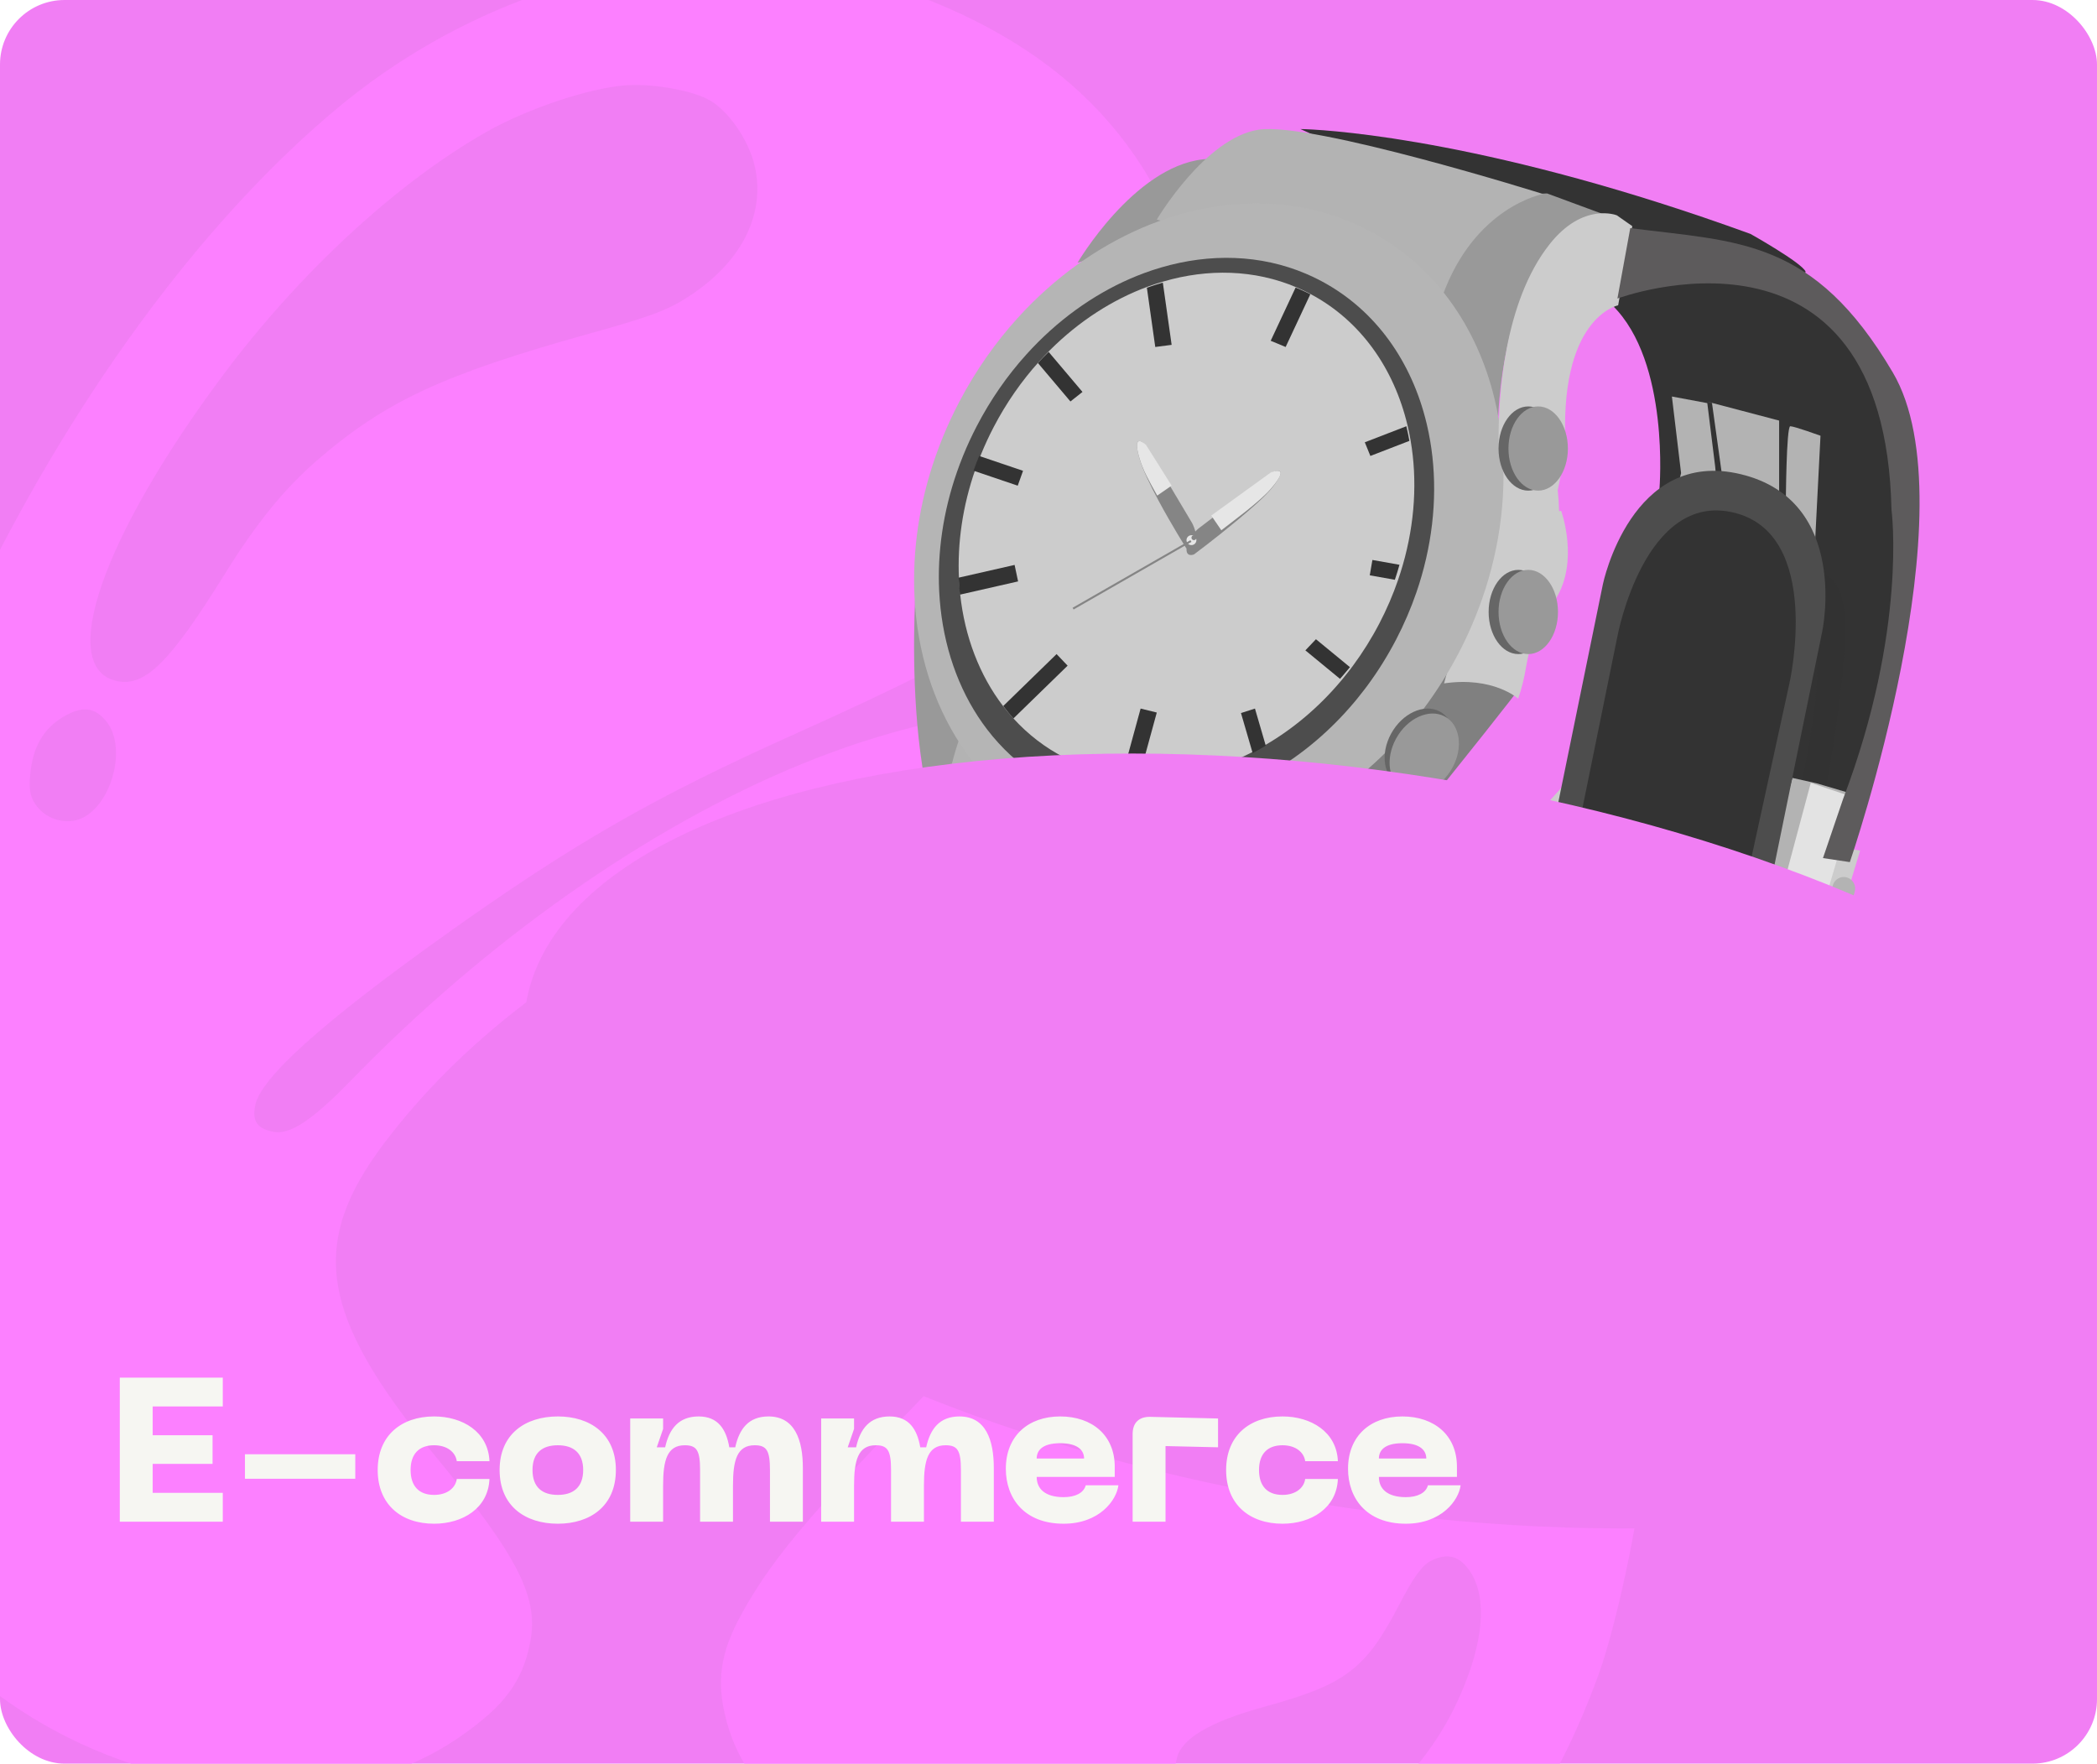 <?xml version="1.0" encoding="UTF-8"?> <svg xmlns="http://www.w3.org/2000/svg" width="390" height="328" viewBox="0 0 390 328" fill="none"><g clip-path="url(#clip0_1156_8314)"><rect width="390" height="328" rx="12" fill="#F17EF4"></rect><path fill-rule="evenodd" clip-rule="evenodd" d="M139.898 -7.231C113.166 -8.397 84.882 1.637 62.701 20.154C19.008 56.629 -19.664 127.145 -31.921 192.694C-39.327 232.305 -36.873 263.601 -24.494 287.382C-12.401 310.614 12.333 327.721 39.252 331.473C58.696 334.183 73.279 331.501 85.63 322.943C93.805 317.279 97.195 312.706 98.603 305.447C100.232 297.042 96.418 289.579 80.801 270.608C59.524 244.764 57.335 231.405 71.324 212.784C85.666 193.696 106.454 177.826 132.712 165.926C175.268 146.637 220.409 150.413 228.061 173.9C229.384 177.962 229.385 178.876 228.073 185.796C226.905 191.951 226.071 194.352 223.409 199.226C216.619 211.66 205.66 224.864 181.951 249.177C151.708 280.189 144.04 289.067 137.941 300.132C133.862 307.531 133.14 312.86 135.199 320.388C139.086 334.598 154.093 347.266 177.583 356.167C185.799 359.28 212.026 363.912 221.583 363.937C241.963 363.992 258.862 360.275 269.128 353.481C280.26 346.113 289.786 331.931 297.226 311.646C300.546 302.593 304.828 282.539 305.752 271.711C308.204 242.985 304.345 214.612 294.927 192.112C291.232 183.286 282.992 170.088 277.052 163.483C271.272 157.056 260.323 148.668 251.222 143.693C221.677 127.546 185.817 127.015 148.891 142.177C120.494 153.837 90.529 174.903 65.192 201.023C58.136 208.295 53.947 211.072 50.891 210.501C47.856 209.933 46.892 208.57 47.451 205.628C48.423 200.499 59.918 190.168 82.78 173.872C106.736 156.796 121.612 148.265 148.279 136.307C186.624 119.112 200.405 110.165 210.886 95.658C224.883 76.284 225.67 52.524 212.996 31.968C204.289 17.846 191.138 7.39 172.876 0.069C165.856 -2.744 146.983 -6.922 139.898 -7.231ZM131.562 18.417C135.261 20.248 139.293 26.003 140.397 31.029C142.303 39.704 138.136 48.264 128.937 54.568C124.563 57.565 121.622 58.702 109.526 62.072C82.438 69.62 71.589 74.675 58.935 85.648C52.846 90.93 47.696 97.275 41.815 106.744C31.717 123.005 27.081 127.662 21.946 126.702C10.42 124.548 18.911 99.921 41.657 69.534C55.845 50.581 73.878 33.951 90.445 24.544C97.945 20.286 109.225 16.478 116.093 15.887C120.872 15.474 127.958 16.634 131.562 18.417ZM19.861 134.268C23.592 139.009 20.851 149.562 15.21 152.172C12.488 153.432 8.869 152.503 6.927 150.044C5.649 148.425 5.348 147.051 5.618 144.069C6.076 138.996 8.01 135.59 11.697 133.363C15.254 131.214 17.667 131.481 19.861 134.268ZM273.559 292.494C276.609 297.367 275.886 305.519 271.53 315.381C266.287 327.25 257.255 336.664 247.067 340.88C229.912 347.978 215.65 341 218.848 327.074C219.705 323.341 224.983 320.214 235.127 317.43C250.299 313.266 253.964 310.487 260.263 298.375C262.865 293.371 264.43 291.195 266.044 290.336C269.175 288.669 271.601 289.365 273.559 292.494Z" fill="#FC80FF"></path><path d="M253.827 195.737C253.827 195.737 271.665 190.933 282.97 173.232L289.753 175.76C289.753 175.76 271.916 197.002 255.586 199.025L253.827 195.737Z" fill="#414141"></path><path d="M241.853 24C241.853 24 242.194 24.003 242.868 24.03C248.583 24.264 278.173 26.281 325.557 43.506C325.557 43.506 335.092 48.851 335.802 50.509C336.551 52.259 300.321 42.256 300.321 42.256L275.085 39.005" fill="#333333"></path><path d="M308.626 90.916C308.626 90.916 310.624 67.336 299.887 56.801L300.886 52.787C300.886 52.787 331.847 42.754 346.33 66.835C360.812 90.916 349.076 133.56 344.082 148.36L331.348 147.105L336.592 122.773L332.846 97.438L320.611 93.424L309.625 93.926L308.626 90.916Z" fill="#333333"></path><path d="M264.882 211.119C264.882 211.119 308.715 205.333 317.028 185.207L326.601 189.232C326.601 189.232 307.455 223.195 277.226 218.918L264.882 211.119Z" fill="#4D4D4D"></path><path d="M318.311 184.981L289.963 175.995C289.963 175.995 262.618 198.959 255.845 198.959C249.071 198.959 275.914 214.685 275.914 214.685C275.914 214.685 306.018 213.437 318.311 184.981Z" fill="#333333"></path><path d="M338.467 161.234L340.807 162.126L342.337 157.571L345.946 158.198L336.088 190.587C336.088 190.587 336.088 196.66 328.609 191.262C321.13 185.863 323.17 187.213 323.17 187.213L333.028 160.897L338.467 161.234Z" fill="#CCCCCC"></path><path d="M254.597 179.64C254.597 179.64 248.91 170.294 266.305 148.6C283.699 126.905 282.361 128.24 282.361 128.24L269.315 122.567C269.315 122.567 234.192 151.604 238.541 171.296C242.889 190.988 247.907 191.655 247.907 191.655L254.597 179.64Z" fill="#808080"></path><path d="M290.346 94.999C290.346 94.999 293.749 104.36 289.325 111.381C282.537 122.153 284.982 122.176 282.349 129.936C282.349 129.936 277.755 125.757 268.566 127.094C268.566 127.094 275.372 102.354 279.116 86.64C279.116 86.64 282.859 96.67 290.346 94.999Z" fill="#CCCCCC"></path><path d="M278.64 77.428C278.64 77.428 279.621 41.464 299.887 40.466L287.728 35.975C287.728 35.975 270.502 35.975 267.968 51.942C265.435 67.909 278.64 77.428 278.64 77.428Z" fill="#999999"></path><path d="M200.399 48.872C200.399 48.872 210.81 31.114 223.7 29.634C236.589 28.155 221.717 42.459 221.717 42.459L200.399 48.872Z" fill="#999999"></path><path d="M251.064 144.675C251.064 144.675 231.367 171.306 245.004 188.892L228.842 184.872C228.842 184.872 221.772 168.291 223.792 162.261C225.812 156.232 228.337 150.704 228.337 150.704L251.064 144.675Z" fill="#999999"></path><path d="M170.465 106.906C170.465 106.906 166.453 154.214 182.001 167.299C197.549 180.384 190.527 132.07 190.527 132.07L170.465 106.906Z" fill="#999999"></path><path d="M178.458 137.305C178.458 137.305 170.955 157.475 179.959 164.534L185.962 173.106L228.981 185.207C228.981 185.207 223.978 164.534 234.483 150.92L178.458 137.305Z" fill="#B3B3B3"></path><path d="M215.138 40.84C215.138 40.84 224.133 25.612 234.11 24.116C244.088 22.62 286.99 36.084 286.99 36.084C286.99 36.084 274.158 38.365 268.172 55.32L215.138 40.84Z" fill="#B3B3B3"></path><path d="M278.731 77.93C278.514 76.674 278.258 75.433 277.963 74.209C274.711 60.711 266.744 49.314 254.702 42.948C254.457 42.817 254.211 42.69 253.962 42.565C253.075 42.117 252.178 41.702 251.272 41.32C241.171 37.052 229.983 36.801 219.198 39.934C217.967 40.29 216.739 40.692 215.521 41.137C207.069 44.221 198.977 49.379 191.986 56.298C191.09 57.184 190.212 58.1 189.355 59.043C185.18 63.632 181.47 68.888 178.404 74.735C177.269 76.9 176.252 79.089 175.352 81.29C174.876 82.454 174.432 83.622 174.022 84.792C170.934 93.575 169.662 102.495 170.076 110.958C170.138 112.222 170.237 113.477 170.375 114.719C171.475 124.739 174.997 133.966 180.711 141.362C181.482 142.36 182.293 143.325 183.143 144.252C186.657 148.09 190.841 151.314 195.66 153.745C200.018 155.945 204.613 157.354 209.319 158.026C210.589 158.208 211.868 158.336 213.153 158.411C222.289 158.947 231.704 156.818 240.491 152.41C241.639 151.835 242.776 151.22 243.9 150.567C250.455 146.763 256.578 141.666 261.868 135.445C262.087 135.188 262.306 134.929 262.522 134.667C263.105 133.964 263.677 133.245 264.237 132.513C264.444 132.244 264.648 131.973 264.851 131.7C267.191 128.562 269.327 125.18 271.217 121.574C272.994 118.185 274.481 114.739 275.685 111.271C276.102 110.074 276.485 108.875 276.833 107.674C279.783 97.524 280.35 87.307 278.731 77.93Z" fill="#B5B5B5"></path><path d="M279.621 173.102L321.684 187.97L328.444 169.881L288.64 157.738L289.981 151.048L291.222 145.596L286.721 150.552L279.621 173.102Z" fill="#CCCCCC"></path><path d="M265.976 81.939C265.794 80.875 265.578 79.823 265.33 78.786C262.598 67.348 255.903 57.692 245.784 52.298C245.578 52.187 245.371 52.08 245.162 51.973C244.416 51.594 243.662 51.242 242.901 50.918C234.413 47.302 225.012 47.089 215.948 49.744C214.913 50.046 213.882 50.386 212.858 50.763C205.756 53.376 198.956 57.747 193.081 63.609C192.328 64.361 191.59 65.136 190.87 65.936C187.362 69.824 184.244 74.277 181.668 79.232C180.713 81.067 179.859 82.921 179.103 84.786C178.703 85.772 178.33 86.762 177.985 87.753C175.39 95.195 174.322 102.754 174.669 109.925C174.722 110.996 174.805 112.059 174.92 113.111C175.845 121.602 178.805 129.42 183.607 135.687C184.254 136.532 184.935 137.35 185.65 138.135C188.603 141.388 192.119 144.12 196.168 146.18C199.831 148.043 203.692 149.237 207.646 149.807C208.714 149.961 209.789 150.069 210.868 150.133C218.546 150.587 226.457 148.783 233.842 145.048C234.806 144.561 235.762 144.04 236.706 143.486C242.215 140.264 247.36 135.944 251.805 130.673C251.99 130.455 252.173 130.236 252.355 130.014C252.845 129.418 253.326 128.809 253.796 128.189C253.97 127.961 254.141 127.731 254.312 127.5C256.278 124.841 258.073 121.975 259.662 118.919C261.155 116.048 262.405 113.128 263.417 110.19C263.767 109.176 264.088 108.159 264.381 107.142C266.86 98.541 267.337 89.885 265.976 81.939Z" fill="#4D4D4D"></path><path d="M260.883 105.106C260.614 106.041 260.318 106.975 259.996 107.907C259.065 110.607 257.916 113.29 256.542 115.929C255.08 118.737 253.429 121.37 251.62 123.814C251.463 124.026 251.305 124.237 251.146 124.446C250.713 125.017 250.27 125.576 249.819 126.124C249.652 126.327 249.484 126.529 249.314 126.73C245.225 131.573 240.491 135.542 235.423 138.504C234.554 139.013 233.675 139.491 232.788 139.939C225.994 143.371 218.715 145.029 211.652 144.612C210.659 144.553 209.67 144.453 208.688 144.312C205.05 143.788 201.497 142.691 198.128 140.979C194.403 139.086 191.168 136.575 188.451 133.587C187.794 132.865 187.167 132.114 186.571 131.337C182.153 125.578 179.43 118.394 178.58 110.592C178.473 109.624 178.397 108.648 178.349 107.664C178.029 101.074 179.012 94.128 181.399 87.29C181.717 86.379 182.06 85.469 182.428 84.563C183.123 82.849 183.909 81.145 184.787 79.459C187.158 74.906 190.026 70.814 193.253 67.241C193.916 66.506 194.595 65.794 195.288 65.103C200.693 59.716 206.948 55.7 213.482 53.299C214.425 52.952 215.373 52.64 216.325 52.362C224.664 49.923 233.313 50.118 241.122 53.441C241.822 53.739 242.516 54.062 243.202 54.41C243.394 54.508 243.585 54.607 243.774 54.709C253.084 59.666 259.243 68.539 261.757 79.05C261.985 80.003 262.183 80.969 262.351 81.947C263.603 89.248 263.165 97.203 260.883 105.106Z" fill="#CCCCCC"></path><path d="M222.358 101.308C221.796 103.106 220.585 101.912 220.585 101.912C220.585 101.912 217.931 97.691 215.515 93.202C213.969 90.331 212.521 87.35 211.926 85.294C210.403 80.026 213.045 82.727 213.045 82.727L217.065 89.478L221.714 97.283C221.714 97.283 222.92 99.508 222.358 101.308Z" fill="#858585"></path><path d="M217.901 90.315L215.221 92.168C213.584 89.264 212.584 87.411 211.954 85.331C210.341 80.003 213.139 82.735 213.139 82.735L217.901 90.315Z" fill="#E6E6E6"></path><path d="M220.683 101.865C220.48 103.778 222.065 103.108 222.065 103.108C222.065 103.108 225.959 100.212 229.96 96.884C232.519 94.755 235.25 92.397 236.615 90.678C240.109 86.275 236.614 87.827 236.614 87.827L230.243 92.686L222.877 98.304C222.877 98.304 220.886 99.951 220.683 101.865Z" fill="#858585"></path><path d="M225.271 95.881L227.14 98.616C229.143 97.042 234.25 93.356 236.392 90.861C240.39 86.205 236.385 87.84 236.385 87.84L225.271 95.881Z" fill="#E6E6E6"></path><path d="M222.489 100.639C222.389 101.138 221.904 101.461 221.405 101.361C220.906 101.261 220.583 100.776 220.683 100.277C220.783 99.778 221.269 99.455 221.767 99.555C222.266 99.655 222.589 100.141 222.489 100.639Z" fill="#E6E6E6"></path><path d="M222.498 100.088C222.448 100.338 222.205 100.499 221.956 100.449C221.707 100.399 221.545 100.157 221.595 99.907C221.645 99.658 221.888 99.496 222.137 99.546C222.386 99.596 222.548 99.839 222.498 100.088Z" fill="#858585"></path><path d="M199.669 113.355L199.478 113.034L221.394 100.458L221.586 100.779L199.669 113.355Z" fill="#858585"></path><path d="M243.694 54.726L239.104 64.532L236.324 63.377L240.957 53.478C241.68 53.771 242.396 54.089 243.104 54.432C243.302 54.528 243.498 54.626 243.694 54.726Z" fill="#333333"></path><path d="M217.901 64.135L214.855 64.532L213.295 53.507C214.279 53.156 215.269 52.839 216.263 52.557L217.901 64.135Z" fill="#333333"></path><path d="M201.32 72.893L199.079 74.665L193.029 67.511C193.68 66.803 194.348 66.118 195.029 65.453L201.32 72.893Z" fill="#333333"></path><path d="M190.266 87.561L189.277 90.325L181.054 87.541C181.378 86.625 181.728 85.71 182.104 84.798L190.266 87.561Z" fill="#333333"></path><path d="M189.344 108.13L178.527 110.591C178.418 109.548 178.34 108.494 178.29 107.432L188.696 105.064L189.344 108.13Z" fill="#333333"></path><path d="M198.556 123.802L188.471 133.621C187.81 132.878 187.18 132.105 186.581 131.305L196.504 121.645L198.556 123.802Z" fill="#333333"></path><path d="M215.138 132.518L211.814 144.675C210.767 144.615 209.725 144.514 208.689 144.371L212.132 131.778L215.138 132.518Z" fill="#333333"></path><path d="M235.404 138.664C234.602 139.162 233.791 139.631 232.972 140.069L230.798 132.611L233.397 131.778L235.404 138.664Z" fill="#333333"></path><path d="M251.063 124.079C250.626 124.622 250.179 125.154 249.724 125.675C249.555 125.869 249.385 126.061 249.213 126.251L242.772 120.955L244.741 118.882L251.063 124.079Z" fill="#333333"></path><path d="M260.275 105.037C260.014 105.969 259.728 106.899 259.415 107.828L254.748 106.998L255.24 104.143L260.275 105.037Z" fill="#333333"></path><path d="M262.118 81.994L254.861 84.798L253.827 82.256L261.552 79.271C261.77 80.167 261.958 81.075 262.118 81.994Z" fill="#333333"></path><path d="M300.694 40.042L303.571 42.056L300.944 56.782C300.944 56.782 289.705 58.998 291.205 83.663L289.705 91.213C289.705 91.213 291.206 104.301 287.203 100.777C283.201 97.254 278.699 89.2 278.699 81.649C278.699 74.099 279.586 56.299 288.204 45.407C294.44 37.525 300.694 40.042 300.694 40.042Z" fill="#CCCCCC"></path><path d="M284.226 91.246C287.279 91.246 289.753 87.741 289.753 83.416C289.753 79.092 287.279 75.586 284.226 75.586C281.174 75.586 278.699 79.092 278.699 83.416C278.699 87.741 281.174 91.246 284.226 91.246Z" fill="#666666"></path><path d="M291.596 83.416C291.596 87.741 289.122 91.246 286.069 91.246C283.017 91.246 280.542 87.741 280.542 83.416C280.542 79.092 283.017 75.586 286.069 75.586C289.122 75.586 291.596 79.092 291.596 83.416Z" fill="#999999"></path><path d="M269.207 141.844C267.137 145.631 263.11 147.493 260.213 146.004C257.315 144.515 256.645 140.238 258.715 136.451C260.785 132.665 264.812 130.802 267.709 132.292C270.607 133.781 271.277 138.058 269.207 141.844Z" fill="#666666"></path><path d="M270.128 142.766C268.058 146.552 264.031 148.414 261.133 146.925C258.236 145.436 257.565 141.159 259.636 137.372C261.706 133.586 265.733 131.723 268.63 133.213C271.528 134.702 272.198 138.979 270.128 142.766Z" fill="#999999"></path><path d="M282.384 121.645C285.436 121.645 287.911 118.14 287.911 113.815C287.911 109.491 285.436 105.985 282.384 105.985C279.331 105.985 276.856 109.491 276.856 113.815C276.856 118.14 279.331 121.645 282.384 121.645Z" fill="#666666"></path><path d="M284.226 121.645C287.279 121.645 289.753 118.14 289.753 113.815C289.753 109.491 287.279 105.985 284.226 105.985C281.174 105.985 278.699 109.491 278.699 113.815C278.699 118.14 281.174 121.645 284.226 121.645Z" fill="#999999"></path><path d="M183.167 168.96C183.167 168.96 207.212 195.82 220.57 201.126C233.928 206.431 271.33 218.369 271.33 218.369C271.33 218.369 243.261 197.468 235.246 185.862L181.976 167.704" fill="#323232"></path><path d="M249.651 186.857C249.651 186.857 263.978 221.974 294.632 213.947C294.632 213.947 317.98 205.763 323.287 188.529C328.951 170.135 328.951 170.135 328.951 170.135C328.951 170.135 338.947 136.021 337.948 121.64C336.948 107.259 336.948 107.259 336.948 107.259C336.948 107.259 344.612 103.245 342.945 122.309C341.28 141.372 333.949 189.867 315.623 205.92C297.298 221.974 282.304 224.315 267.31 217.626C252.316 210.937 232.641 185.425 232.641 185.425L249.651 186.857Z" fill="#323232"></path><path d="M344.103 147.528L331.403 191.718L331.156 192.576L321.073 188.548L333.348 144.675L337.866 145.682L344.103 147.528Z" fill="#B3B3B3"></path><path d="M345.024 148.384L331.763 193.497L324.758 190.456L336.767 145.596L345.024 148.384Z" fill="#E3E3E3"></path><path d="M344.566 167.105C344.225 168.248 343.043 168.887 341.92 168.524H341.919C340.809 168.251 340.17 166.988 340.511 165.844L340.878 164.628C341.218 163.485 342.403 162.845 343.522 163.193L343.523 163.196C344.642 163.544 345.273 164.744 344.932 165.887L344.566 167.105Z" fill="#B3B3B3"></path><path d="M342.723 175.396C342.382 176.539 341.2 177.178 340.077 176.814H340.076C338.966 176.542 338.327 175.278 338.668 174.135L339.035 172.918C339.376 171.775 340.56 171.136 341.68 171.484L341.68 171.487C342.8 171.835 343.43 173.035 343.09 174.178L342.723 175.396Z" fill="#B3B3B3"></path><path d="M312.647 87.992L310.94 73.744L317.524 74.972L318.987 86.763L319.231 89.465L312.891 92.168L312.404 88.974" fill="#B3B3B3"></path><path d="M332.128 78.956L317.389 74.665L330.883 78.219V93.089L320.392 89.308L318.392 74.928" fill="#B3B3B3"></path><path d="M332.128 93.648C332.128 93.648 332.211 79.271 332.955 79.271C333.699 79.271 338.576 81.037 338.576 81.037L337.584 100.458L332.128 93.648Z" fill="#B3B3B3"></path><path d="M287.911 158.514L298.114 108.617C298.114 108.617 303.367 83.269 323.772 88.197C344.177 93.125 338.878 117.544 338.878 117.544L328.052 170.468L287.911 158.514Z" fill="#4D4D4D"></path><path d="M292.518 159.056L300.826 118.259C300.826 118.259 305.862 91.312 322.479 95.342C339.096 99.371 332.801 127.073 332.801 127.073L323.737 168.626L292.518 159.056Z" fill="#333333"></path><path d="M303.197 42.424L300.808 55.52C300.808 55.52 350.529 37.009 351.778 94.794C351.778 94.794 354.776 117.058 342.783 148.578L339.036 159.585L344.033 160.335C344.033 160.335 366.77 94.294 352.028 69.279C337.287 44.264 323.295 45.014 303.197 42.424Z" fill="#5D5B5C"></path><path d="M254.207 179.68C254.207 179.68 261.852 215.798 281.463 216.467C281.463 216.467 264.179 219.143 249.222 188.709L254.207 179.68Z" fill="#333333"></path><g filter="url(#filter0_f_1156_8314)"><ellipse cx="256.123" cy="212.199" rx="160.339" ry="68.306" transform="rotate(9.099 256.123 212.199)" fill="#F17EF4"></ellipse></g><path d="M41.432 283H22.28V256.21H41.432V261.568H28.398V266.926H39.532V272.246H28.398V277.642H41.432V283ZM45.556 275.02V270.46H66.076V275.02H45.556ZM70.245 273.386C70.245 267.002 74.615 263.43 80.733 263.43C86.015 263.43 90.803 266.28 91.031 271.752H84.951C84.723 270.08 83.165 268.788 80.733 268.788C77.883 268.788 76.363 270.46 76.363 273.386C76.363 276.35 77.883 278.022 80.733 278.022C83.165 278.022 84.723 276.73 84.951 275.058H91.031C90.803 280.53 86.015 283.38 80.733 283.38C74.615 283.38 70.245 279.808 70.245 273.386ZM92.918 273.386C92.918 266.698 97.706 263.43 103.748 263.43C109.752 263.43 114.54 266.698 114.54 273.386C114.54 280.112 109.752 283.38 103.748 283.38C97.706 283.38 92.918 280.112 92.918 273.386ZM99.036 273.386C99.036 276.616 100.86 278.022 103.748 278.022C106.598 278.022 108.46 276.616 108.46 273.386C108.46 270.194 106.598 268.788 103.748 268.788C100.86 268.788 99.036 270.194 99.036 273.386ZM142.932 263.43C147.834 263.43 149.316 267.838 149.316 273.006V283H143.198V273.424C143.198 269.776 142.59 268.788 140.348 268.788C137.042 268.788 136.32 271.638 136.32 276.274V283H130.202V273.424C130.202 269.776 129.594 268.788 127.352 268.788C124.046 268.788 123.324 271.638 123.324 276.274V283H117.206V263.81H123.324V265.748L122.146 269.168H123.704C124.464 265.748 126.212 263.43 129.936 263.43C133.546 263.43 135.066 265.824 135.636 269.168H136.738C137.498 265.748 139.208 263.43 142.932 263.43ZM178.445 263.43C183.347 263.43 184.829 267.838 184.829 273.006V283H178.711V273.424C178.711 269.776 178.103 268.788 175.861 268.788C172.555 268.788 171.833 271.638 171.833 276.274V283H165.715V273.424C165.715 269.776 165.107 268.788 162.865 268.788C159.559 268.788 158.837 271.638 158.837 276.274V283H152.719V263.81H158.837V265.748L157.659 269.168H159.217C159.977 265.748 161.725 263.43 165.449 263.43C169.059 263.43 170.579 265.824 171.149 269.168H172.251C173.011 265.748 174.721 263.43 178.445 263.43ZM187.065 273.158C187.065 267.078 191.207 263.43 197.173 263.43C203.139 263.43 207.319 266.964 207.319 272.778V274.678H192.803C192.803 276.882 194.361 278.44 197.819 278.44C199.947 278.44 201.543 277.68 201.923 276.236H208.003C207.661 279.01 204.469 283.38 197.819 283.38C190.447 283.38 187.065 278.592 187.065 273.158ZM192.803 271.258H201.619C201.619 269.814 200.555 268.408 197.173 268.408C193.791 268.408 192.803 269.814 192.803 271.258ZM216.765 283H210.647V266.698C210.647 264.608 211.825 263.468 213.915 263.506L226.531 263.81V269.168L216.765 268.94V283ZM228.034 273.386C228.034 267.002 232.404 263.43 238.522 263.43C243.804 263.43 248.592 266.28 248.82 271.752H242.74C242.512 270.08 240.954 268.788 238.522 268.788C235.672 268.788 234.152 270.46 234.152 273.386C234.152 276.35 235.672 278.022 238.522 278.022C240.954 278.022 242.512 276.73 242.74 275.058H248.82C248.592 280.53 243.804 283.38 238.522 283.38C232.404 283.38 228.034 279.808 228.034 273.386ZM250.708 273.158C250.708 267.078 254.85 263.43 260.816 263.43C266.782 263.43 270.962 266.964 270.962 272.778V274.678H256.446C256.446 276.882 258.004 278.44 261.462 278.44C263.59 278.44 265.186 277.68 265.566 276.236H271.646C271.304 279.01 268.112 283.38 261.462 283.38C254.09 283.38 250.708 278.592 250.708 273.158ZM256.446 271.258H265.262C265.262 269.814 264.198 268.408 260.816 268.408C257.434 268.408 256.446 269.814 256.446 271.258Z" fill="#F6F6F2"></path></g><defs><filter id="filter0_f_1156_8314" x="54.723" y="97.42" width="402.8" height="229.556" filterUnits="userSpaceOnUse" color-interpolation-filters="sRGB"><feFlood flood-opacity="0" result="BackgroundImageFix"></feFlood><feBlend mode="normal" in="SourceGraphic" in2="BackgroundImageFix" result="shape"></feBlend><feGaussianBlur stdDeviation="21.352" result="effect1_foregroundBlur_1156_8314"></feGaussianBlur></filter><clipPath id="clip0_1156_8314"><rect width="390" height="328" rx="12" fill="white"></rect></clipPath></defs></svg> 
